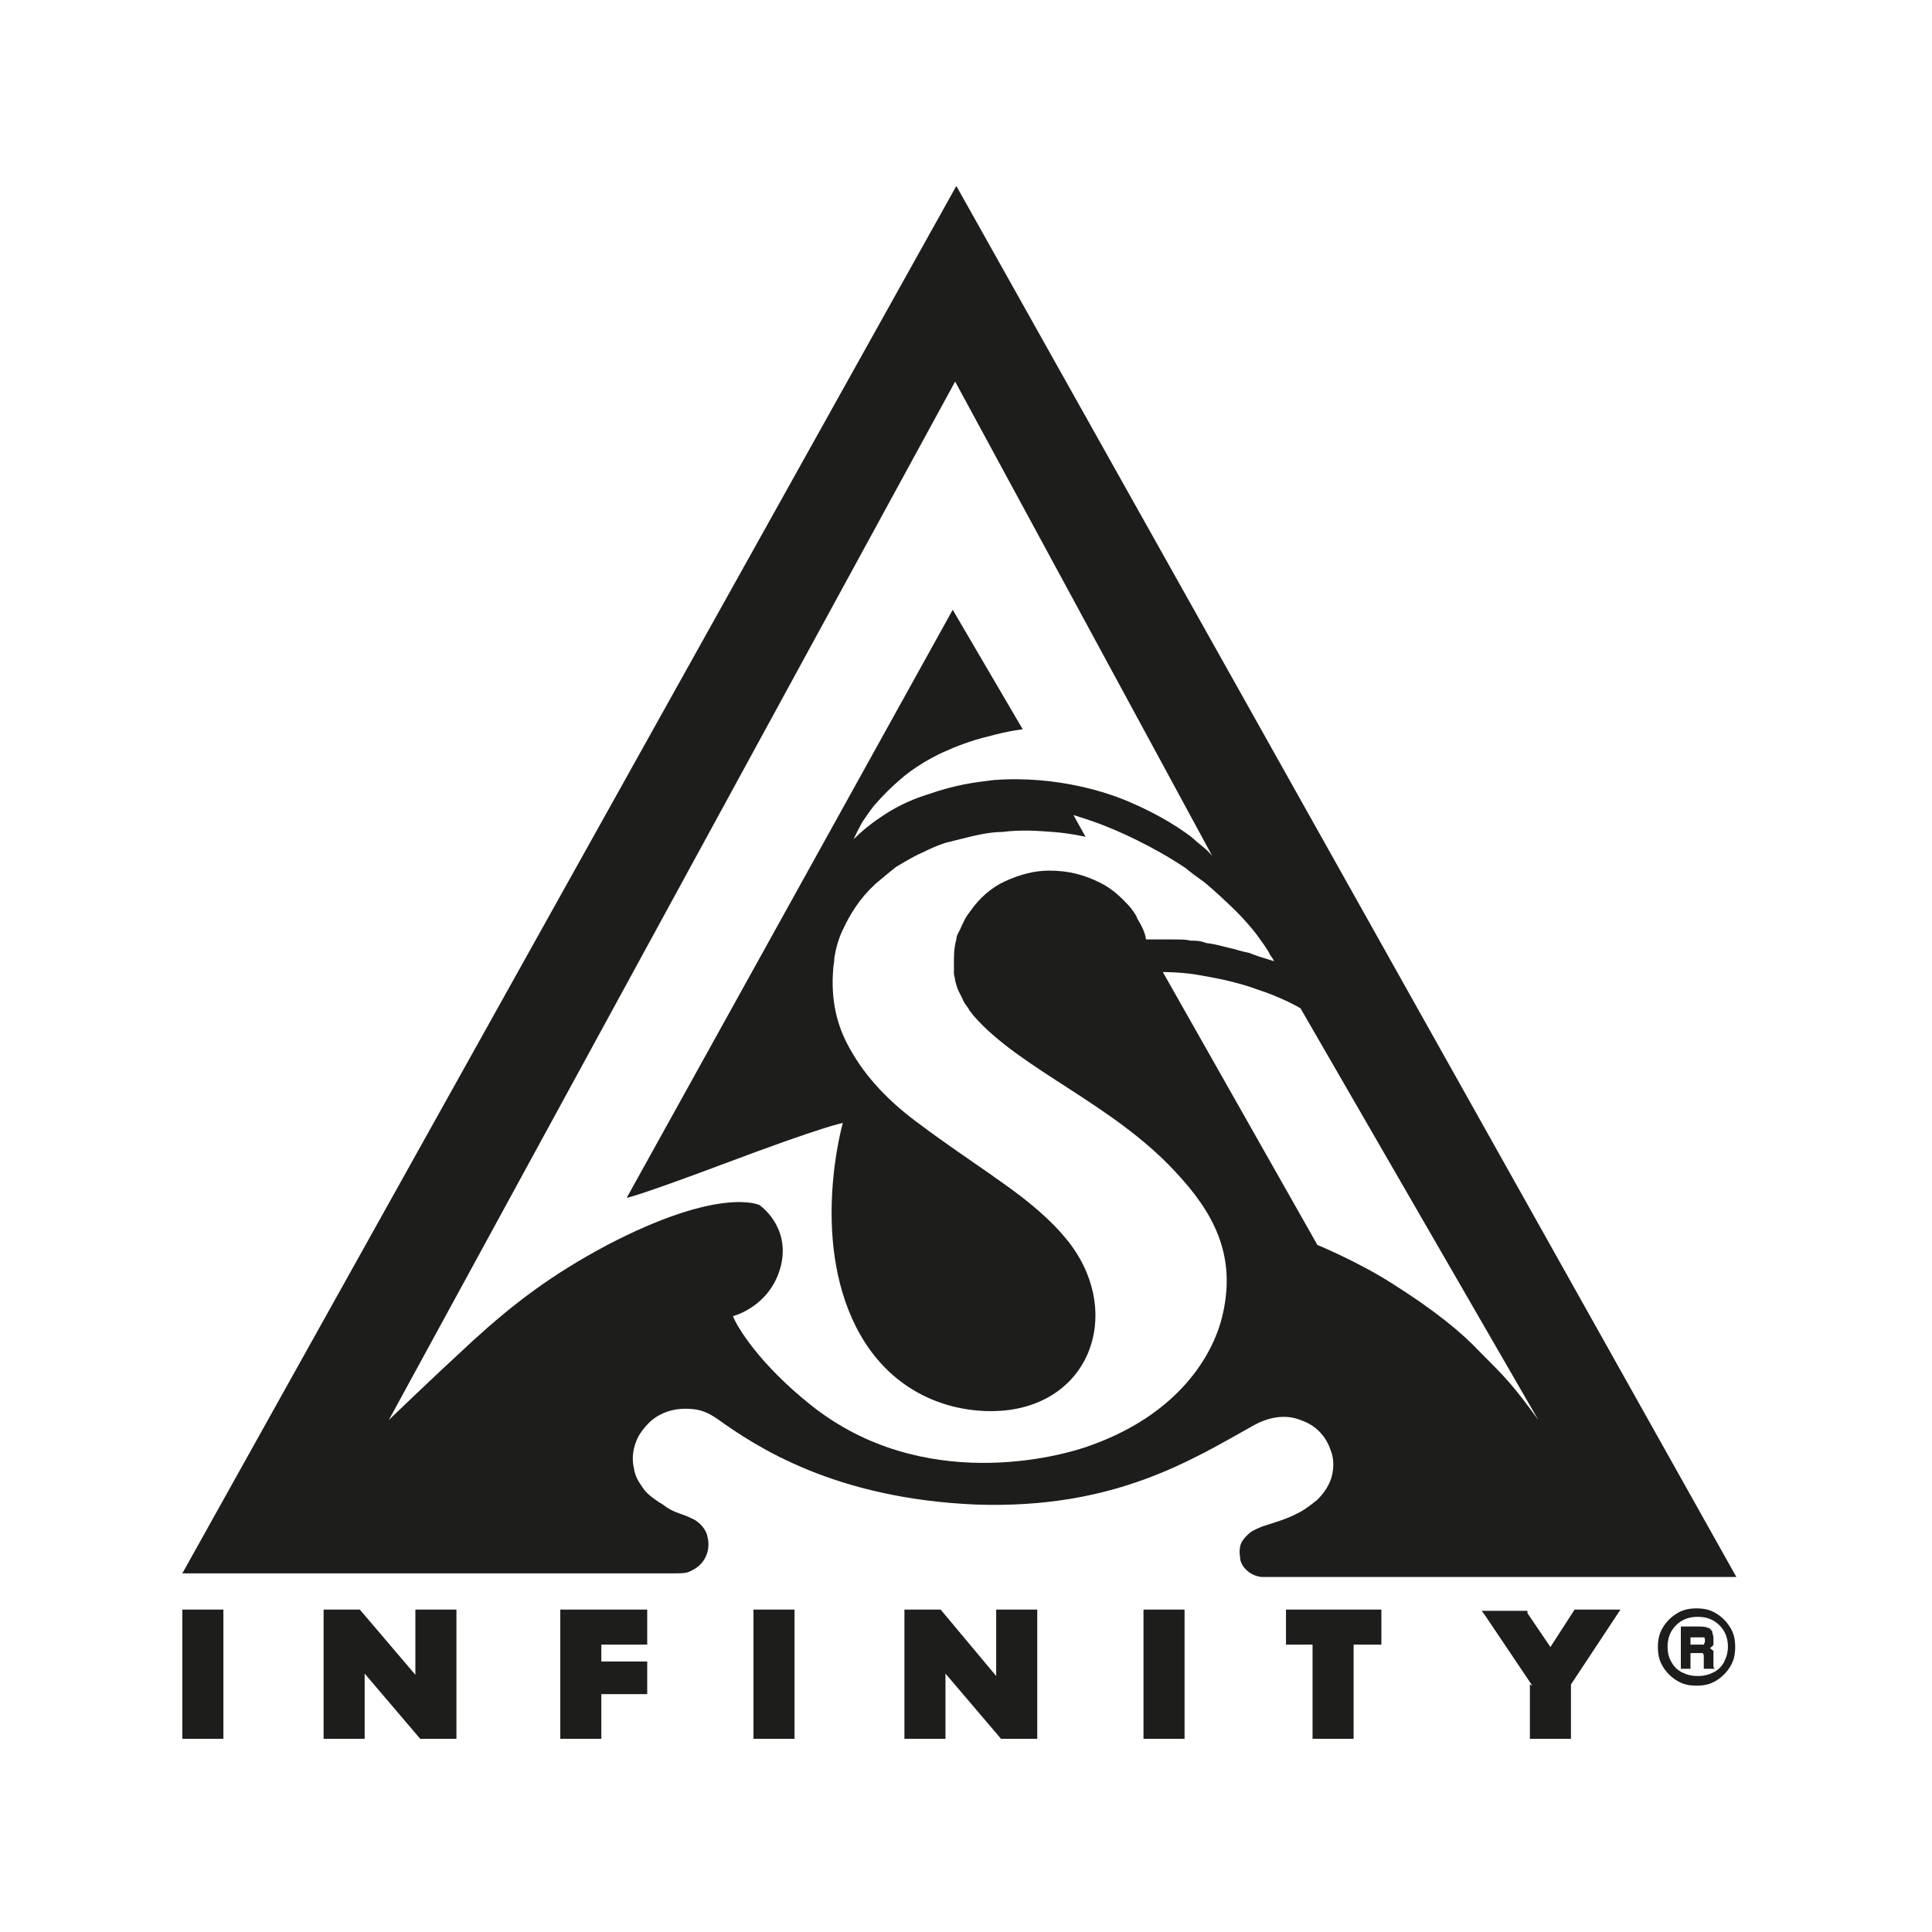 <?xml version="1.0" encoding="UTF-8"?>
<svg id="favicon1616" xmlns="http://www.w3.org/2000/svg" viewBox="0 0 16 16">
  <defs>
    <style>
      .cls-1 {
        fill: #1d1d1b;
      }

      .cls-2 {
        fill: #fff;
      }
    </style>
  </defs>
  <rect class="cls-2" width="16" height="16"/>
  <g>
    <g>
      <path class="cls-1" d="M5.74,13c.08-.04.15-.14.12-.27-.01-.06-.06-.12-.12-.15-.06-.03-.1-.04-.15-.06-.02-.01-.05-.02-.1-.06-.02-.01-.13-.08-.16-.13-.02-.03-.07-.09-.08-.17-.03-.13.02-.23.04-.27.05-.08.11-.14.17-.17.09-.05.19-.06.28-.05.11.01.18.07.2.08.32.23.97.66,2.14.71,1.15.04,1.79-.37,2.31-.66.15-.08.28-.08.38-.04.15.05.22.16.25.25.04.1.02.22-.02.29-.02.04-.05.08-.09.12-.04.03-.07.06-.14.1-.11.06-.19.08-.28.11-.04.01-.08.03-.12.05-.03.02-.06.05-.08.08-.02.03-.03.07-.02.14,0,.06.07.15.18.16.06,0,.16,0,.27,0h3.66L7.92,1.54,1.51,13.03h4.04c.12,0,.14,0,.19-.03Z"/>
      <path class="cls-2" d="M9.78,6.87c.06.04.1.07.13.1.06.05.09.07.13.12l-2.13-3.93L3.22,11.76s.32-.31.7-.66c.33-.3.64-.54,1.11-.79.94-.49,1.26-.33,1.26-.33,0,0,.25.17.18.49-.08.35-.4.43-.4.43.03.08.21.39.65.74.92.73,2.06.43,2.34.32.7-.26.98-.73,1.06-1.05.13-.52-.08-.88-.39-1.21-.52-.56-1.27-.84-1.66-1.28-.01-.01-.03-.04-.04-.05-.02-.04-.04-.05-.06-.1-.01-.02-.02-.04-.03-.06-.01-.02-.02-.05-.03-.09,0-.02-.01-.04-.01-.06,0-.03,0-.05,0-.08,0-.07,0-.13.02-.2,0-.03.02-.06.03-.08.03-.07.05-.11.09-.16.07-.1.17-.19.28-.24.13-.06.25-.09.37-.09.17,0,.3.04.42.1.08.04.14.09.19.14.03.03.06.06.08.09.02.03.03.04.04.07.07.11.07.17.07.17,0,0,0,0,.08,0,.03,0,.09,0,.12,0,.1,0,.13,0,.17.01.04,0,.08,0,.13.02.09.01.14.03.19.04.05.01.1.03.16.04.08.03.08.03.21.07,0,0,0-.01-.03-.05-.03-.06-.07-.11-.12-.18-.04-.05-.09-.11-.16-.18-.07-.07-.2-.19-.25-.23-.02-.02-.1-.07-.17-.13-.15-.1-.28-.17-.4-.23-.12-.06-.24-.11-.32-.14-.11-.04-.21-.07-.21-.07l.1.18s-.13-.03-.27-.04c-.13-.01-.26-.02-.42,0-.11,0-.23.03-.35.06-.04.01-.08.02-.12.03-.06.02-.11.04-.19.08-.05.02-.12.06-.22.12-.05.04-.1.08-.17.14-.13.12-.21.25-.27.38-.04.08-.06.17-.07.23,0,.04-.01.07-.01.1-.02.25.03.46.13.64.14.26.35.47.6.65.2.15.38.27.58.41.05.04.4.26.62.53.47.57.23,1.34-.5,1.42-.39.04-.94-.1-1.24-.69-.38-.75-.11-1.69-.11-1.69,0,0-.14.02-.99.34-.72.27-.8.28-.8.28l2.7-4.87.58.99s-.11.01-.29.06c-.13.03-.26.08-.37.13-.09.04-.25.13-.36.23-.07.06-.14.13-.21.21-.04.05-.08.11-.1.14-.06.11-.07.14-.07.14,0,0,0,0,.01-.01.05-.05.12-.11.21-.17.1-.07.23-.14.39-.19.23-.08.38-.1.55-.12.53-.04.96.11,1.12.18.07.03.23.1.4.21ZM10.4,8.19c-.08-.03-.16-.05-.24-.07-.09-.02-.2-.04-.26-.05-.13-.02-.27-.02-.27-.02l1.28,2.26s.34.14.62.32c.35.22.58.41.72.56.22.22.28.28.49.57l-1.97-3.41s-.15-.09-.37-.16ZM9.73,8.21,9.16,7.22"/>
    </g>
    <g>
      <path class="cls-1" d="M1.85,13.33h-.34v1.07h.34v-1.07Z"/>
      <path class="cls-1" d="M3.02,13.86l.46.54h.3v-1.07h-.34v.54s-.46-.54-.46-.54h-.3v1.07h.34v-.54Z"/>
      <path class="cls-1" d="M7.83,13.86l.46.54h.3v-1.07h-.34v.55s-.46-.55-.46-.55h-.3v1.07h.34v-.54Z"/>
      <path class="cls-1" d="M4.98,14.03h.38v-.27h-.38v-.14h.38s0-.29,0-.29h-.72v1.07h.34v-.38Z"/>
      <path class="cls-1" d="M6.58,13.33h-.34v1.07h.34v-1.07Z"/>
      <path class="cls-1" d="M9.81,13.33h-.34v1.07h.34v-1.07Z"/>
      <path class="cls-1" d="M10.87,13.62v.78h.34v-.78s.23,0,.23,0v-.29h-.79v.29h.22Z"/>
      <path class="cls-1" d="M12.67,13.95v.45s.34,0,.34,0v-.45s.41-.62.41-.62h-.38l-.2.31-.19-.28h0s0-.02,0-.02h-.38l.03.04.39.58Z"/>
      <path class="cls-1" d="M14.37,13.64c0,.06-.01.11-.04.16-.03.05-.07.09-.12.12-.05.03-.1.04-.16.04s-.11-.01-.16-.04c-.05-.03-.09-.07-.12-.12-.03-.05-.04-.1-.04-.16s.01-.11.04-.16c.03-.05.07-.09.12-.12.05-.03.1-.04.16-.04s.11.01.16.04c.05.03.09.07.12.12.03.05.04.1.04.16ZM14.31,13.64c0-.07-.02-.13-.07-.18-.05-.05-.11-.07-.18-.07s-.13.02-.18.07c-.05.05-.07.11-.07.18,0,.04.01.09.03.12.02.04.05.07.09.09.04.02.08.03.13.03s.09-.01.13-.03c.04-.02.07-.05.09-.09.02-.04.03-.08.03-.12ZM13.92,13.47h.15s.06,0,.07.01c.02,0,.03.02.04.03,0,.02.01.03.01.06,0,.02,0,.03,0,.05,0,.01-.02.02-.03.03.01,0,.02.02.03.02,0,0,0,.02,0,.05,0,.04,0,.07,0,.08,0,0,0,.01.01.02h-.09s0-.02,0-.02c0,0,0-.02,0-.03,0-.03,0-.05,0-.06,0,0,0-.01-.01-.02,0,0-.02,0-.04,0h-.06v.13h-.08v-.35ZM14,13.54v.08h.06s.04,0,.05,0c0,0,.01-.02.01-.03s0-.03-.01-.03c0,0-.02,0-.05,0h-.06Z"/>
    </g>
  </g>
</svg>